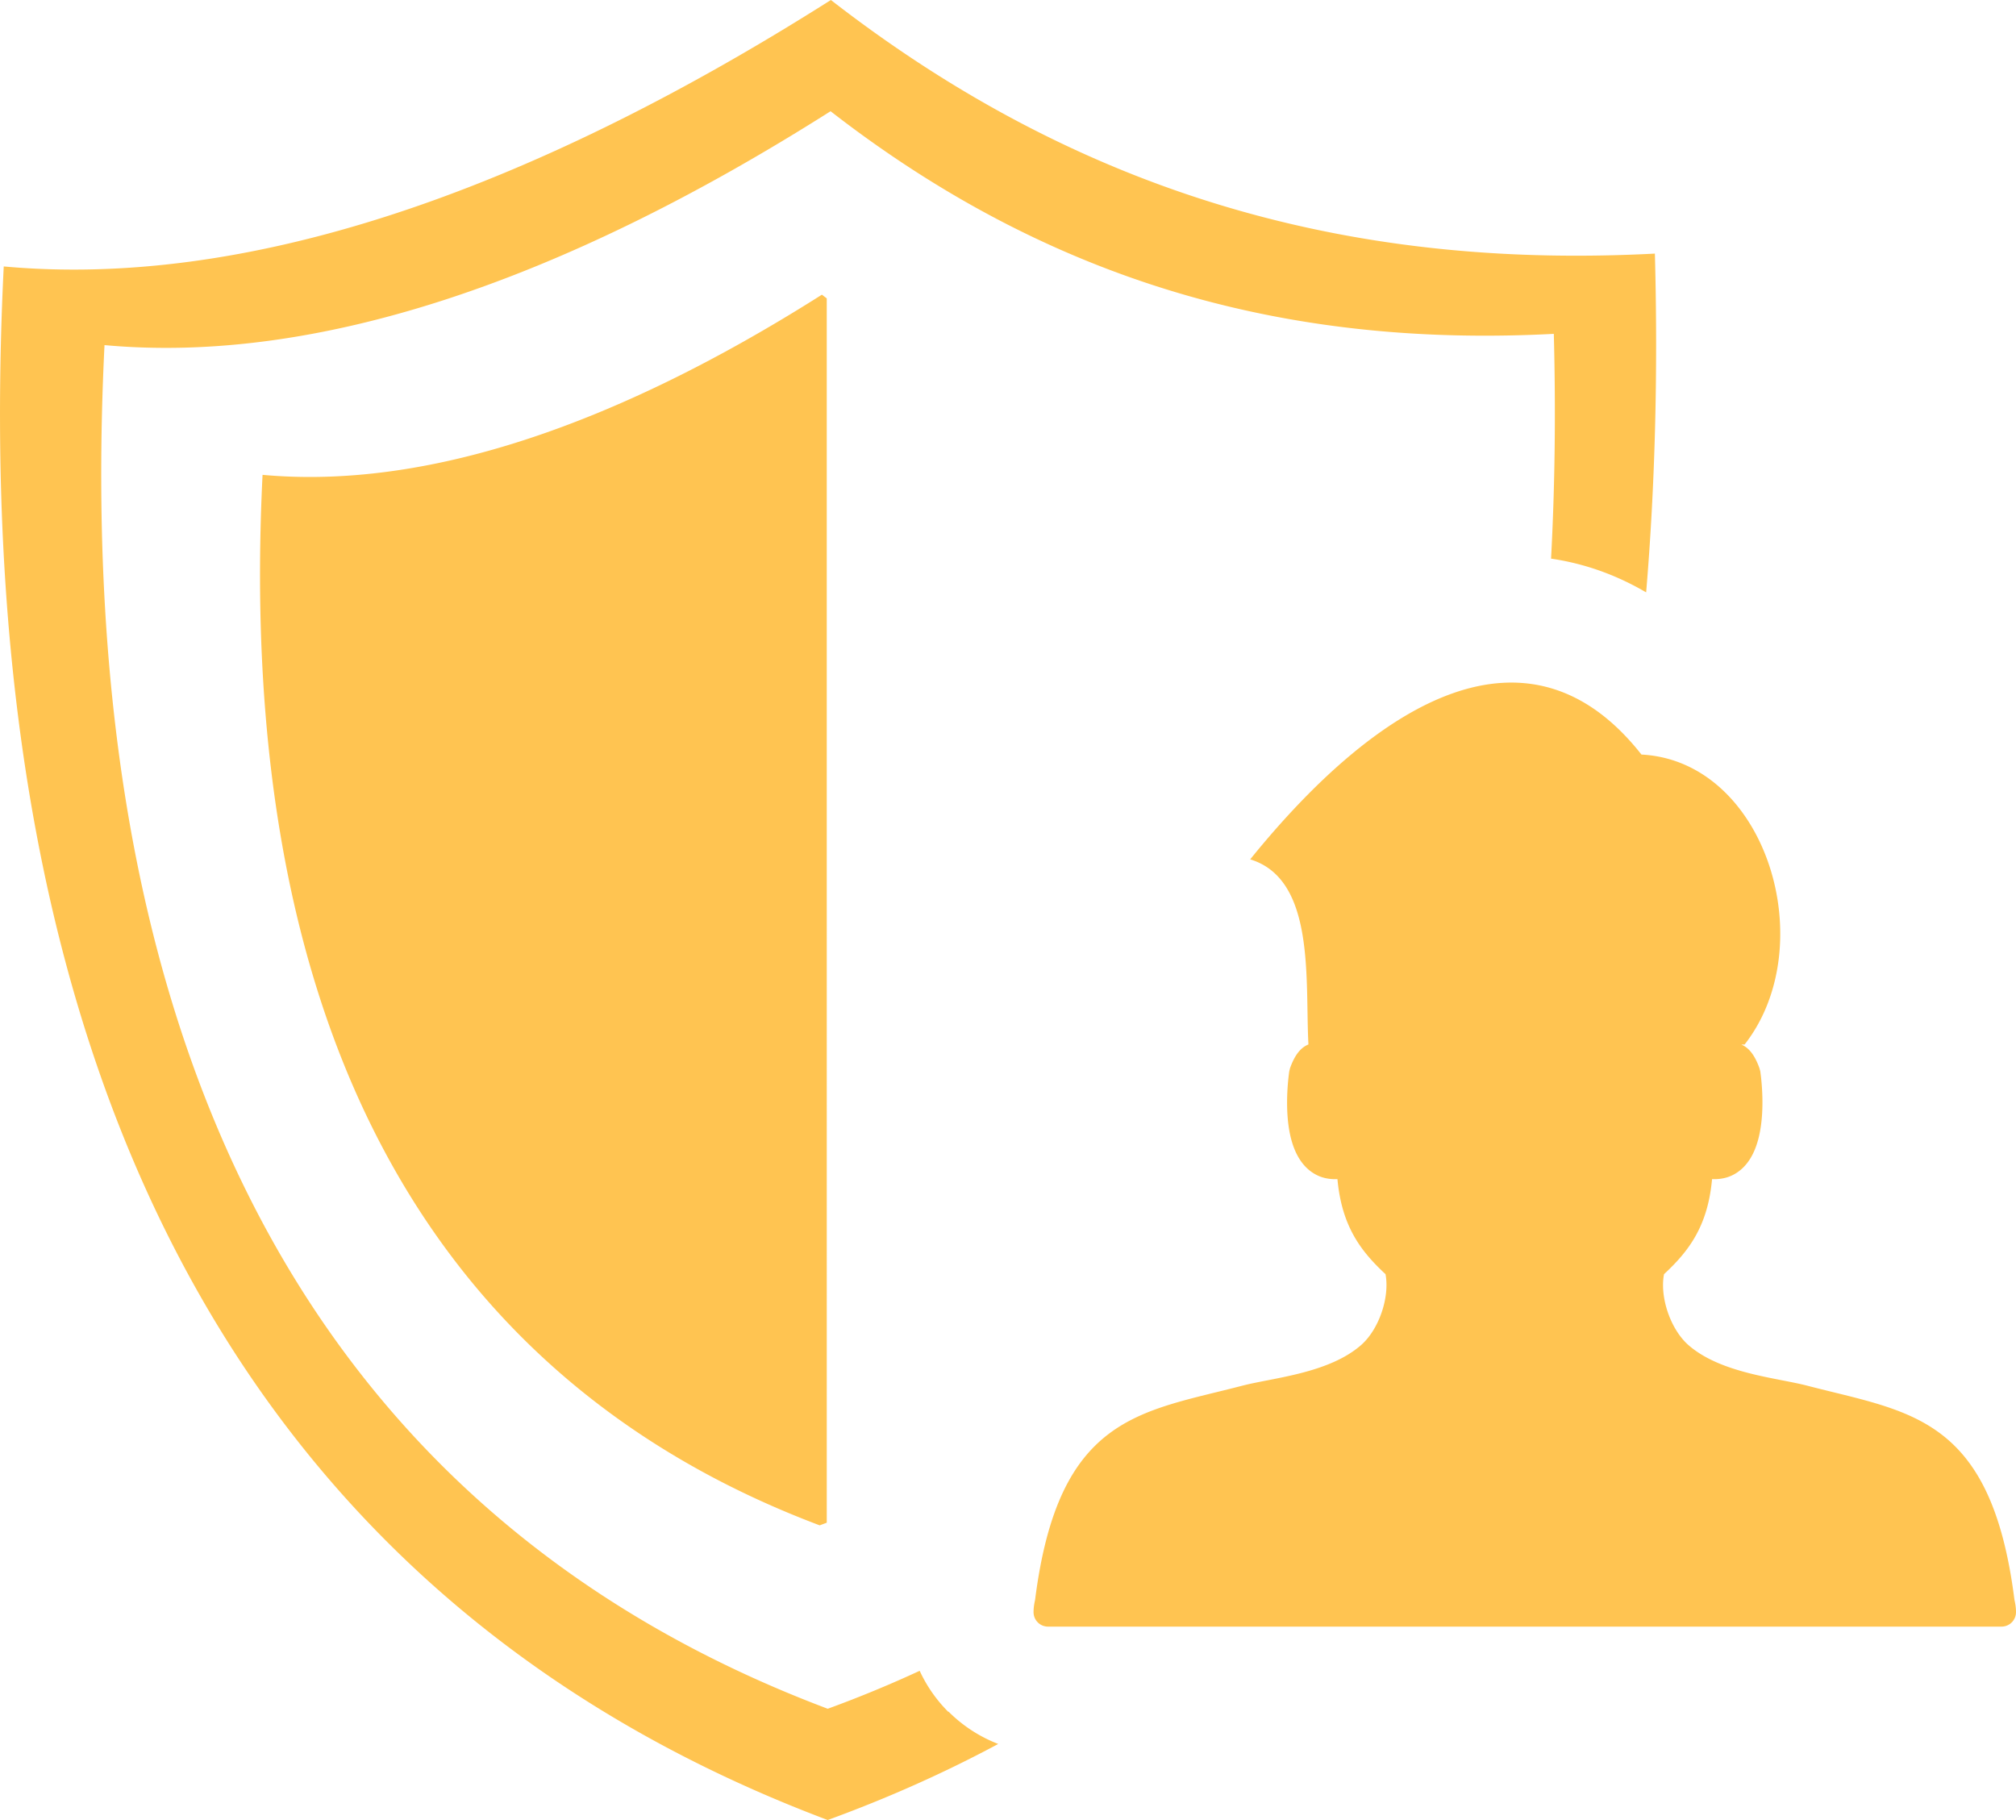 <svg xmlns="http://www.w3.org/2000/svg" shape-rendering="geometricPrecision" text-rendering="geometricPrecision" image-rendering="optimizeQuality" fill-rule="evenodd" clip-rule="evenodd" viewBox="0 0 512 462.24"><path fill="#ffc451" d="M211.02 0C132.6 49.71 61.75 73.23.95 67.67-9.67 282.45 69.65 409.3 210.21 462.24c15.15-5.53 29.6-11.96 43.31-19.32a36.277 36.277 0 0 1-12.56-8.15l-.06-.07-.06.07c-3-3-5.48-6.53-7.27-10.43-7.56 3.5-15.34 6.72-23.35 9.64C86.85 387.52 17.23 276.18 26.54 87.65c53.37 4.88 115.56-15.76 184.4-59.4 59.56 46.27 121.03 59.82 183.68 56.54.52 19.96.27 38.97-.7 57.09 8.27 1.21 16.35 4 24.15 8.57 2.25-26.82 3.03-55.47 2.22-86.04C348.92 68.15 278.88 52.71 211.02 0zm55.15 413.12a3.67 3.67 0 0 1-3.68-3.68c0-1.05.15-2.08.39-3.11 5.91-46.78 26.59-47.62 52.6-54.39 7.75-2.02 21.94-3.1 30.2-10.33 4.55-4 7.3-12.13 6.2-18-6.27-5.83-11.11-12.13-12.21-24.14l-.75.01c-1.75-.03-3.44-.41-5-1.31-3.47-1.99-5.37-5.74-6.29-10.07-1.16-5.45-.77-11.93-.2-16.01l.2-.81c1.21-3.37 2.71-5.2 4.62-5.99l.05-.03c-.87-16.23 1.87-41.94-14.79-47 32.91-40.68 70.87-62.82 99.37-26.62 31.75 1.67 45.91 48.47 26.19 73.65h-.83c1.89.79 3.39 2.62 4.6 5.99l.22.81c.57 4.08.95 10.56-.22 16.01-.92 4.33-2.81 8.08-6.28 10.07-1.56.9-3.25 1.28-4.99 1.31l-.76-.01c-1.09 12.01-5.93 18.31-12.2 24.14-1.12 5.87 1.65 14 6.19 18 8.27 7.23 22.45 8.3 30.22 10.33 26 6.77 46.68 7.61 52.59 54.39.24 1.03.39 2.06.39 3.11 0 2.04-1.65 3.68-3.68 3.68H266.17zM208.74 74.84c-53.04 33.61-100.95 49.51-142.06 45.76-7.18 145.23 46.45 231 141.5 266.8.6-.22 1.19-.45 1.79-.67V75.78l-1.23-.94z"/></svg>